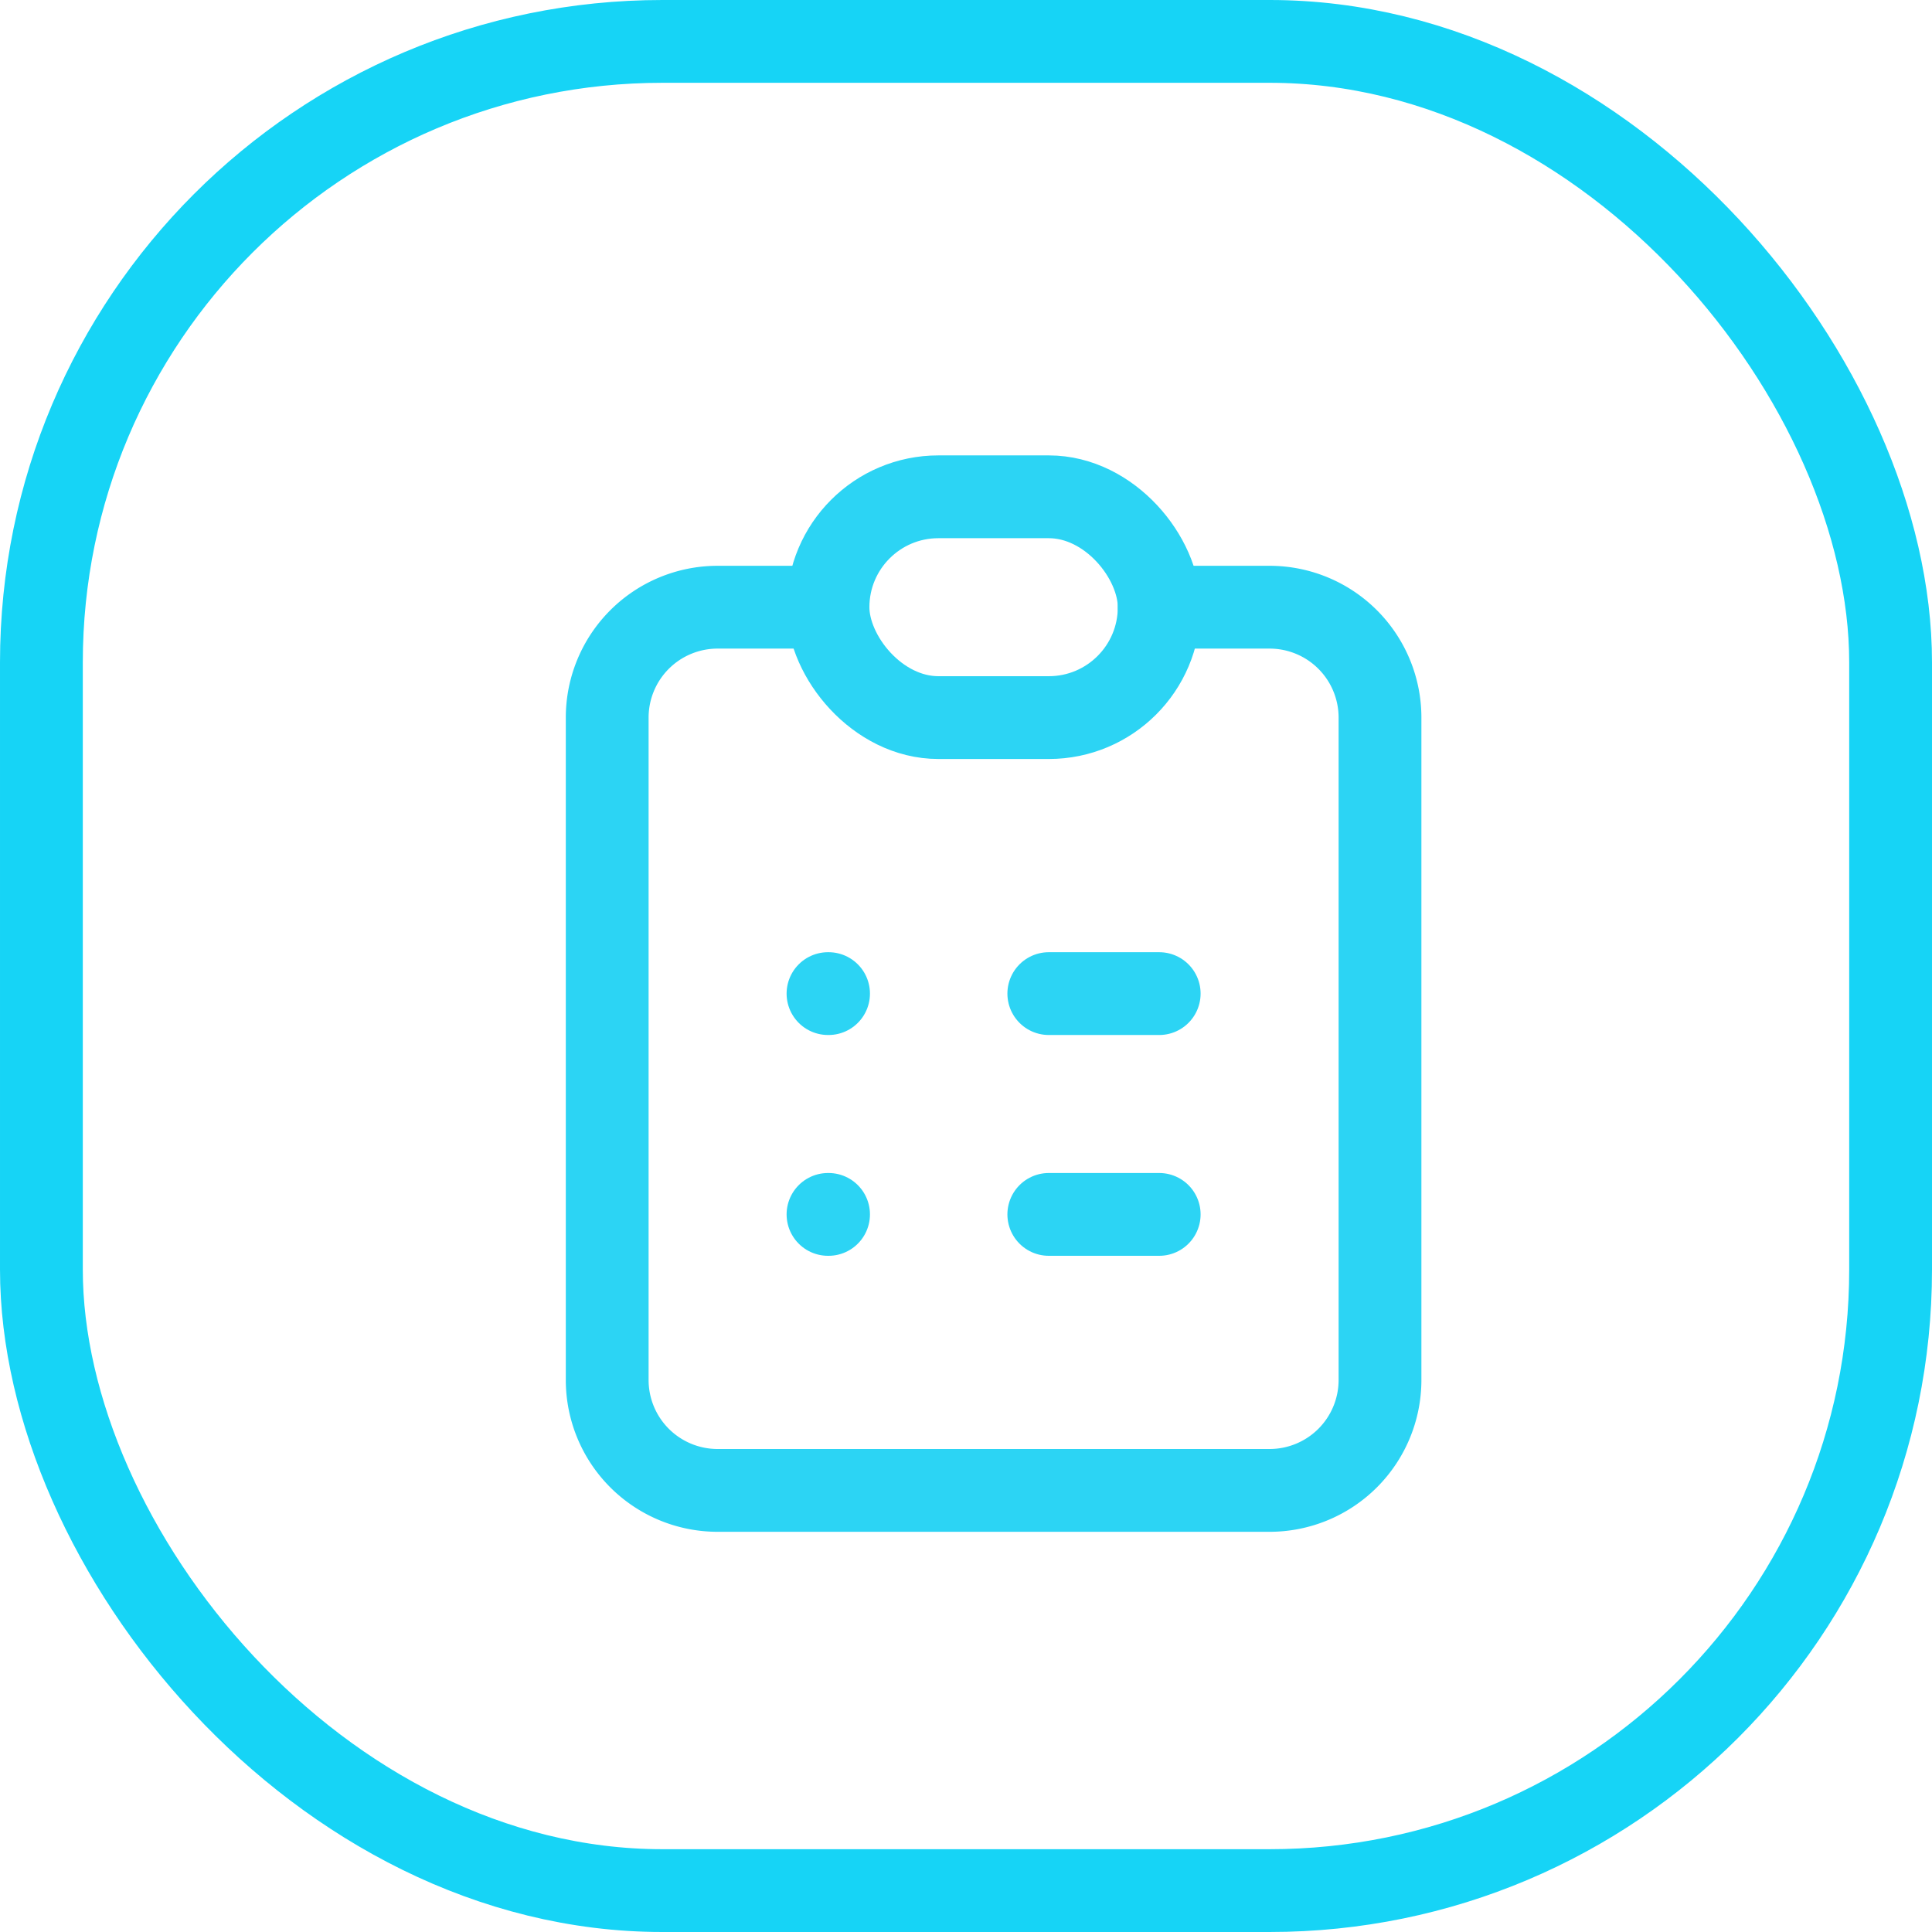 <?xml version="1.0" encoding="UTF-8"?> <svg xmlns="http://www.w3.org/2000/svg" xmlns:xlink="http://www.w3.org/1999/xlink" width="35" height="35" viewBox="0 0 35 35"><defs><clipPath id="clip-tareas"><rect width="35" height="35"></rect></clipPath></defs><g id="tareas" clip-path="url(#clip-tareas)"><g id="Grupo_11596" data-name="Grupo 11596" transform="translate(-463 -194)"><g id="Grupo_6649" data-name="Grupo 6649" transform="translate(22205 -6013)"><g id="box" transform="translate(-21742 6207)"><g id="Rectángulo_75" data-name="Rectángulo 75" fill="none" stroke="#16d4f6" stroke-width="1.5"><rect width="35" height="35" rx="12" stroke="none"></rect><rect x="0.75" y="0.75" width="33.5" height="33.5" rx="11.25" fill="none"></rect></g></g></g><g id="Grupo_11570" data-name="Grupo 11570" transform="translate(469 200)"><path id="Trazado_5349" data-name="Trazado 5349" d="M9,5H7A2,2,0,0,0,5,7V19a2,2,0,0,0,2,2H17a2,2,0,0,0,2-2V7a2,2,0,0,0-2-2H15" fill="none" stroke="#2cd4f4" stroke-linecap="round" stroke-linejoin="round" stroke-width="1.5"></path><rect id="Rectángulo_6177" data-name="Rectángulo 6177" width="6" height="4" rx="2" transform="translate(9 3)" fill="none" stroke="#2cd4f4" stroke-linecap="round" stroke-linejoin="round" stroke-width="1.5"></rect><line id="Línea_1670" data-name="Línea 1670" x2="2" transform="translate(13 12)" fill="none" stroke="#2cd4f4" stroke-linecap="round" stroke-linejoin="round" stroke-width="1.5"></line><line id="Línea_1671" data-name="Línea 1671" x2="0.01" transform="translate(9 16)" fill="none" stroke="#2cd4f4" stroke-linecap="round" stroke-linejoin="round" stroke-width="1.5"></line><line id="Línea_1672" data-name="Línea 1672" x2="2" transform="translate(13 16)" fill="none" stroke="#2cd4f4" stroke-linecap="round" stroke-linejoin="round" stroke-width="1.5"></line><line id="Línea_1745" data-name="Línea 1745" x2="0.01" transform="translate(9 12)" fill="none" stroke="#2cd4f4" stroke-linecap="round" stroke-linejoin="round" stroke-width="1.5"></line></g></g></g></svg> 
